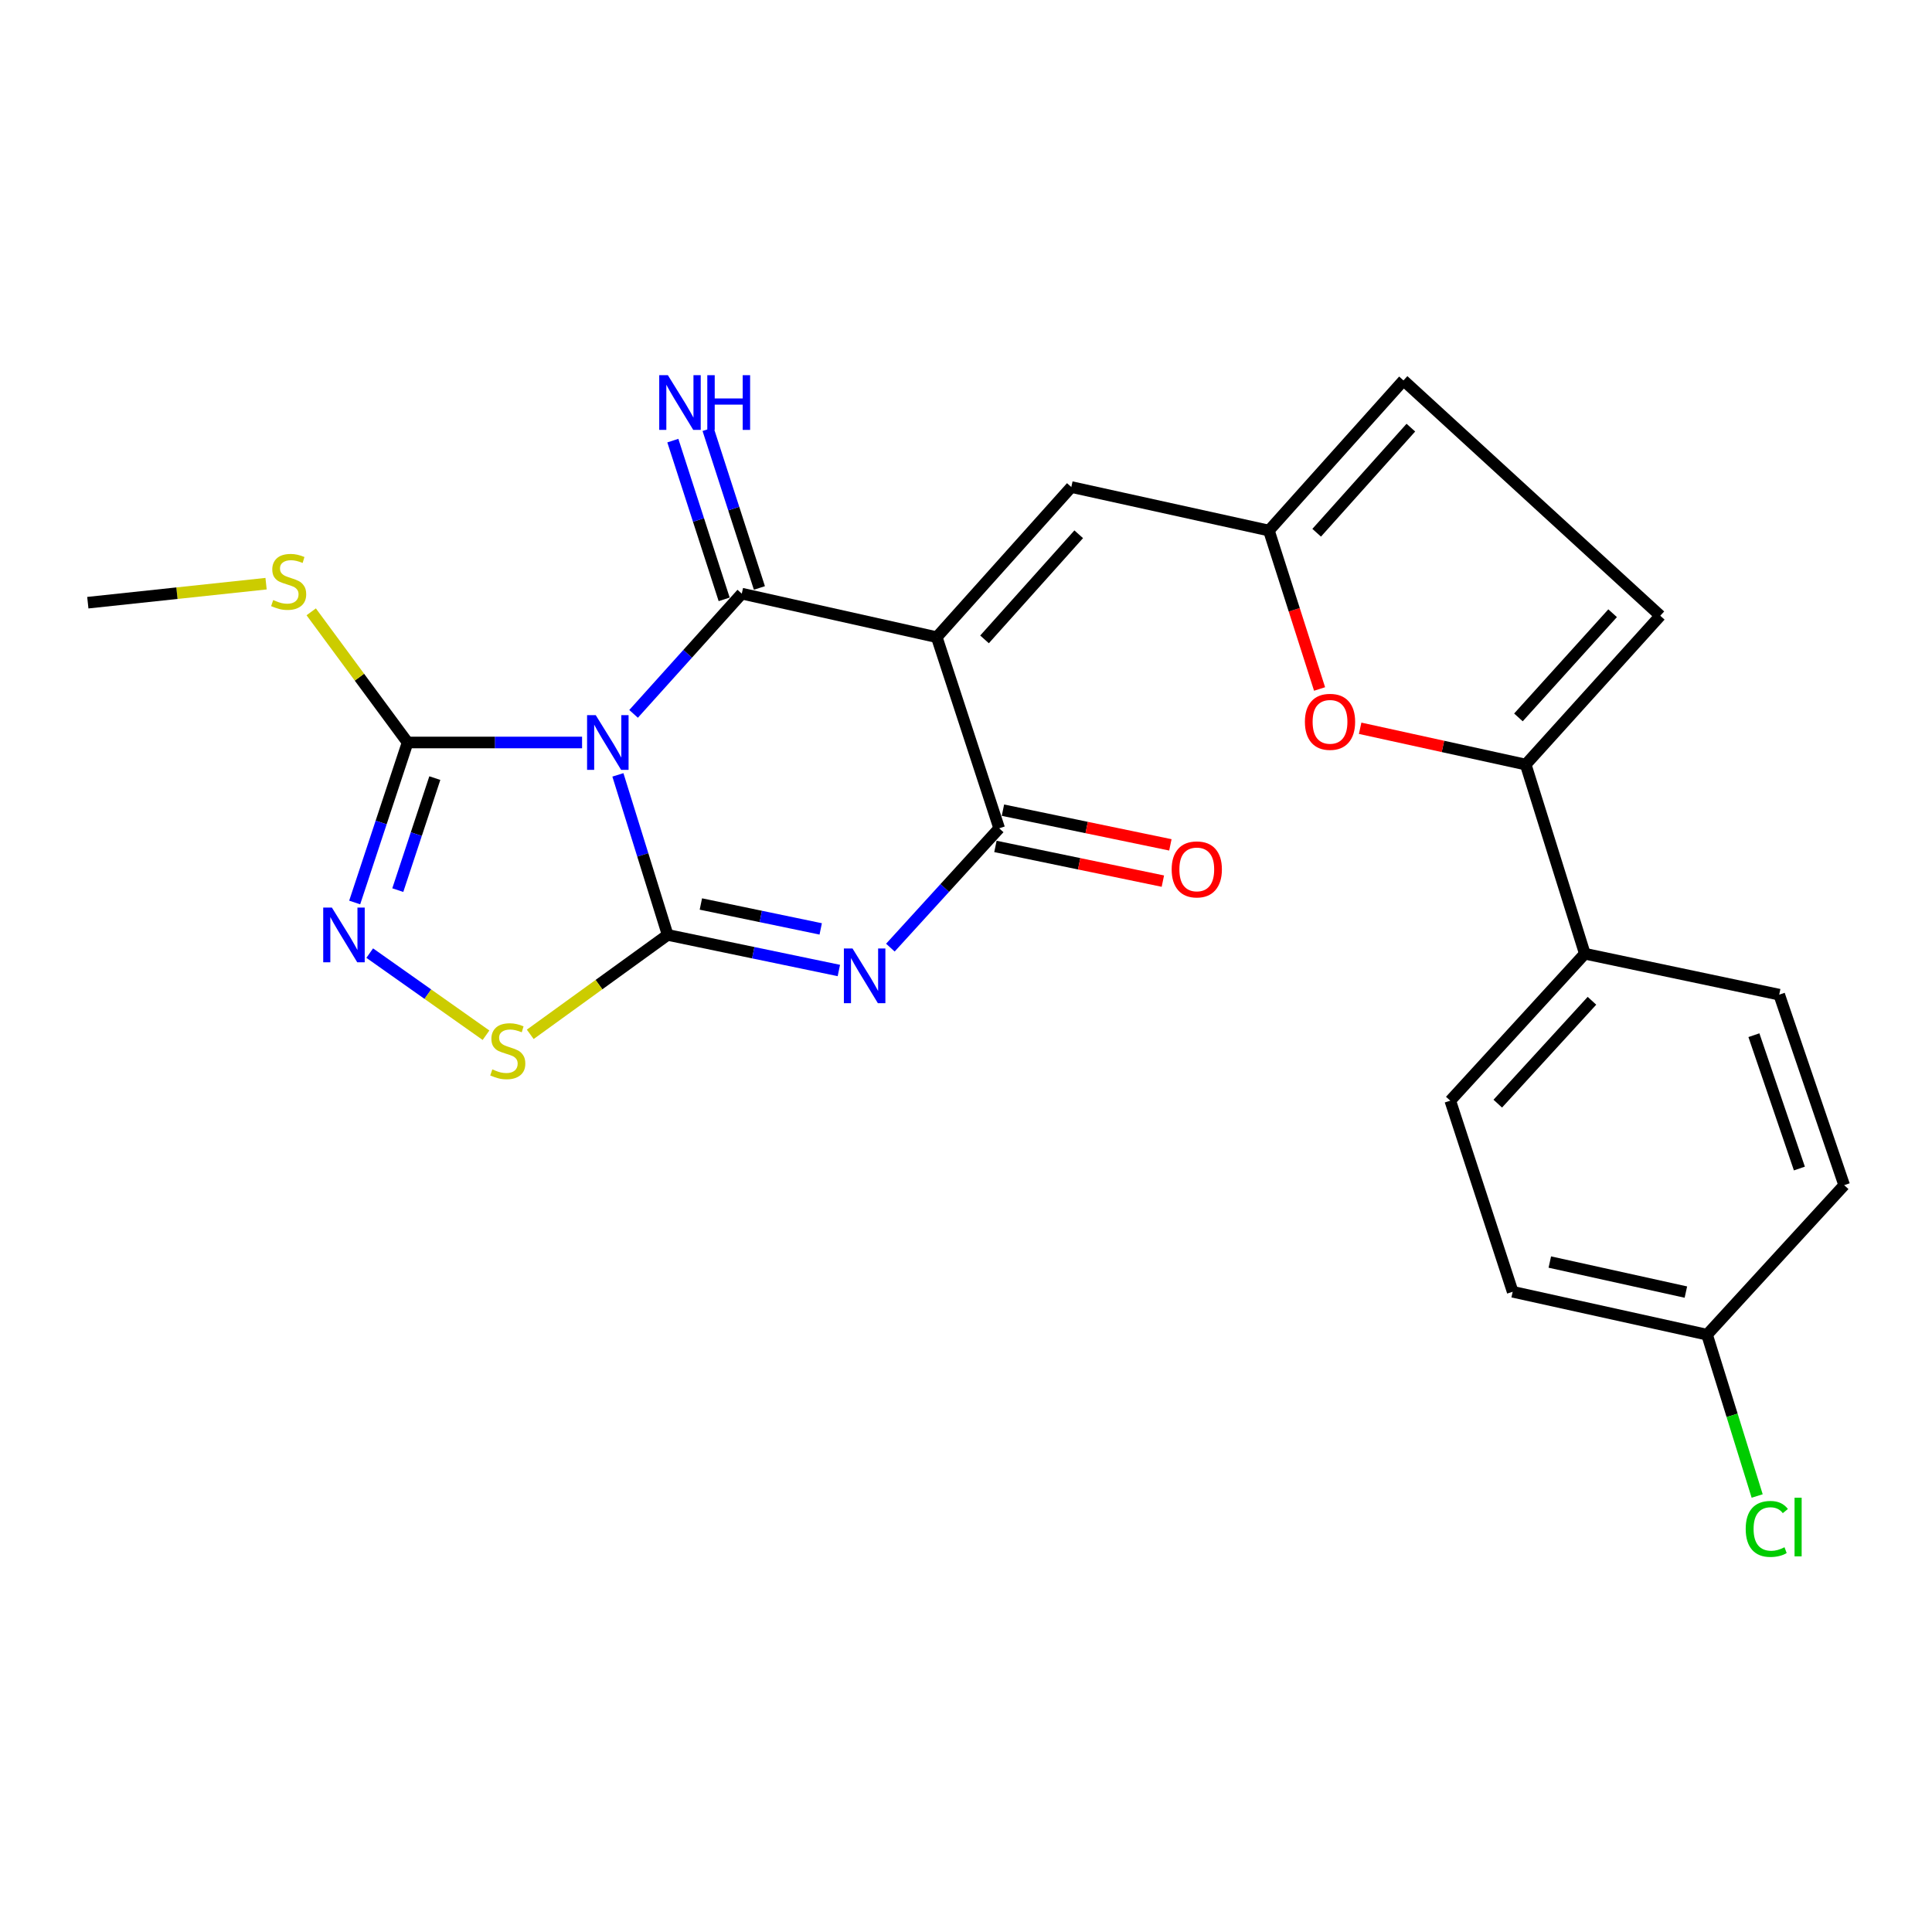 <?xml version='1.0' encoding='iso-8859-1'?>
<svg version='1.1' baseProfile='full'
              xmlns='http://www.w3.org/2000/svg'
                      xmlns:rdkit='http://www.rdkit.org/xml'
                      xmlns:xlink='http://www.w3.org/1999/xlink'
                  xml:space='preserve'
width='1000px' height='1000px' viewBox='0 0 1000 1000'>
<!-- END OF HEADER -->
<rect style='opacity:1.0;fill:#FFFFFF;stroke:none' width='1000' height='1000' x='0' y='0'> </rect>
<path class='bond-0' d='M 319.823,401.077 L 332.701,442.494' style='fill:none;fill-rule:evenodd;stroke:#0000FF;stroke-width:6px;stroke-linecap:butt;stroke-linejoin:miter;stroke-opacity:1' />
<path class='bond-0' d='M 332.701,442.494 L 345.578,483.91' style='fill:none;fill-rule:evenodd;stroke:#000000;stroke-width:6px;stroke-linecap:butt;stroke-linejoin:miter;stroke-opacity:1' />
<path class='bond-1' d='M 327.941,369.498 L 355.944,338.386' style='fill:none;fill-rule:evenodd;stroke:#0000FF;stroke-width:6px;stroke-linecap:butt;stroke-linejoin:miter;stroke-opacity:1' />
<path class='bond-1' d='M 355.944,338.386 L 383.946,307.274' style='fill:none;fill-rule:evenodd;stroke:#000000;stroke-width:6px;stroke-linecap:butt;stroke-linejoin:miter;stroke-opacity:1' />
<path class='bond-5' d='M 301.279,384.309 L 256.126,384.309' style='fill:none;fill-rule:evenodd;stroke:#0000FF;stroke-width:6px;stroke-linecap:butt;stroke-linejoin:miter;stroke-opacity:1' />
<path class='bond-5' d='M 256.126,384.309 L 210.973,384.309' style='fill:none;fill-rule:evenodd;stroke:#000000;stroke-width:6px;stroke-linecap:butt;stroke-linejoin:miter;stroke-opacity:1' />
<path class='bond-3' d='M 345.578,483.91 L 389.883,493.119' style='fill:none;fill-rule:evenodd;stroke:#000000;stroke-width:6px;stroke-linecap:butt;stroke-linejoin:miter;stroke-opacity:1' />
<path class='bond-3' d='M 389.883,493.119 L 434.189,502.328' style='fill:none;fill-rule:evenodd;stroke:#0000FF;stroke-width:6px;stroke-linecap:butt;stroke-linejoin:miter;stroke-opacity:1' />
<path class='bond-3' d='M 362.77,467.906 L 393.784,474.352' style='fill:none;fill-rule:evenodd;stroke:#000000;stroke-width:6px;stroke-linecap:butt;stroke-linejoin:miter;stroke-opacity:1' />
<path class='bond-3' d='M 393.784,474.352 L 424.798,480.798' style='fill:none;fill-rule:evenodd;stroke:#0000FF;stroke-width:6px;stroke-linecap:butt;stroke-linejoin:miter;stroke-opacity:1' />
<path class='bond-7' d='M 345.578,483.91 L 310.017,509.641' style='fill:none;fill-rule:evenodd;stroke:#000000;stroke-width:6px;stroke-linecap:butt;stroke-linejoin:miter;stroke-opacity:1' />
<path class='bond-7' d='M 310.017,509.641 L 274.457,535.372' style='fill:none;fill-rule:evenodd;stroke:#CCCC00;stroke-width:6px;stroke-linecap:butt;stroke-linejoin:miter;stroke-opacity:1' />
<path class='bond-2' d='M 383.946,307.274 L 484.868,329.807' style='fill:none;fill-rule:evenodd;stroke:#000000;stroke-width:6px;stroke-linecap:butt;stroke-linejoin:miter;stroke-opacity:1' />
<path class='bond-13' d='M 393.065,304.325 L 379.78,263.245' style='fill:none;fill-rule:evenodd;stroke:#000000;stroke-width:6px;stroke-linecap:butt;stroke-linejoin:miter;stroke-opacity:1' />
<path class='bond-13' d='M 379.78,263.245 L 366.495,222.165' style='fill:none;fill-rule:evenodd;stroke:#0000FF;stroke-width:6px;stroke-linecap:butt;stroke-linejoin:miter;stroke-opacity:1' />
<path class='bond-13' d='M 374.827,310.223 L 361.542,269.143' style='fill:none;fill-rule:evenodd;stroke:#000000;stroke-width:6px;stroke-linecap:butt;stroke-linejoin:miter;stroke-opacity:1' />
<path class='bond-13' d='M 361.542,269.143 L 348.257,228.063' style='fill:none;fill-rule:evenodd;stroke:#0000FF;stroke-width:6px;stroke-linecap:butt;stroke-linejoin:miter;stroke-opacity:1' />
<path class='bond-4' d='M 484.868,329.807 L 517.177,428.727' style='fill:none;fill-rule:evenodd;stroke:#000000;stroke-width:6px;stroke-linecap:butt;stroke-linejoin:miter;stroke-opacity:1' />
<path class='bond-8' d='M 484.868,329.807 L 554.513,252.09' style='fill:none;fill-rule:evenodd;stroke:#000000;stroke-width:6px;stroke-linecap:butt;stroke-linejoin:miter;stroke-opacity:1' />
<path class='bond-8' d='M 509.59,330.942 L 558.341,276.54' style='fill:none;fill-rule:evenodd;stroke:#000000;stroke-width:6px;stroke-linecap:butt;stroke-linejoin:miter;stroke-opacity:1' />
<path class='bond-26' d='M 460.856,490.49 L 489.016,459.609' style='fill:none;fill-rule:evenodd;stroke:#0000FF;stroke-width:6px;stroke-linecap:butt;stroke-linejoin:miter;stroke-opacity:1' />
<path class='bond-26' d='M 489.016,459.609 L 517.177,428.727' style='fill:none;fill-rule:evenodd;stroke:#000000;stroke-width:6px;stroke-linecap:butt;stroke-linejoin:miter;stroke-opacity:1' />
<path class='bond-16' d='M 515.232,438.112 L 558.564,447.09' style='fill:none;fill-rule:evenodd;stroke:#000000;stroke-width:6px;stroke-linecap:butt;stroke-linejoin:miter;stroke-opacity:1' />
<path class='bond-16' d='M 558.564,447.09 L 601.895,456.068' style='fill:none;fill-rule:evenodd;stroke:#FF0000;stroke-width:6px;stroke-linecap:butt;stroke-linejoin:miter;stroke-opacity:1' />
<path class='bond-16' d='M 519.122,419.342 L 562.453,428.32' style='fill:none;fill-rule:evenodd;stroke:#000000;stroke-width:6px;stroke-linecap:butt;stroke-linejoin:miter;stroke-opacity:1' />
<path class='bond-16' d='M 562.453,428.32 L 605.784,437.299' style='fill:none;fill-rule:evenodd;stroke:#FF0000;stroke-width:6px;stroke-linecap:butt;stroke-linejoin:miter;stroke-opacity:1' />
<path class='bond-6' d='M 210.973,384.309 L 197.279,425.719' style='fill:none;fill-rule:evenodd;stroke:#000000;stroke-width:6px;stroke-linecap:butt;stroke-linejoin:miter;stroke-opacity:1' />
<path class='bond-6' d='M 197.279,425.719 L 183.586,467.128' style='fill:none;fill-rule:evenodd;stroke:#0000FF;stroke-width:6px;stroke-linecap:butt;stroke-linejoin:miter;stroke-opacity:1' />
<path class='bond-6' d='M 225.064,402.75 L 215.478,431.737' style='fill:none;fill-rule:evenodd;stroke:#000000;stroke-width:6px;stroke-linecap:butt;stroke-linejoin:miter;stroke-opacity:1' />
<path class='bond-6' d='M 215.478,431.737 L 205.893,460.723' style='fill:none;fill-rule:evenodd;stroke:#0000FF;stroke-width:6px;stroke-linecap:butt;stroke-linejoin:miter;stroke-opacity:1' />
<path class='bond-17' d='M 210.973,384.309 L 186.028,350.497' style='fill:none;fill-rule:evenodd;stroke:#000000;stroke-width:6px;stroke-linecap:butt;stroke-linejoin:miter;stroke-opacity:1' />
<path class='bond-17' d='M 186.028,350.497 L 161.083,316.685' style='fill:none;fill-rule:evenodd;stroke:#CCCC00;stroke-width:6px;stroke-linecap:butt;stroke-linejoin:miter;stroke-opacity:1' />
<path class='bond-25' d='M 191.371,493.328 L 221.464,514.58' style='fill:none;fill-rule:evenodd;stroke:#0000FF;stroke-width:6px;stroke-linecap:butt;stroke-linejoin:miter;stroke-opacity:1' />
<path class='bond-25' d='M 221.464,514.58 L 251.557,535.833' style='fill:none;fill-rule:evenodd;stroke:#CCCC00;stroke-width:6px;stroke-linecap:butt;stroke-linejoin:miter;stroke-opacity:1' />
<path class='bond-11' d='M 554.513,252.09 L 656.786,274.613' style='fill:none;fill-rule:evenodd;stroke:#000000;stroke-width:6px;stroke-linecap:butt;stroke-linejoin:miter;stroke-opacity:1' />
<path class='bond-9' d='M 789.708,395.736 L 746.857,386.343' style='fill:none;fill-rule:evenodd;stroke:#000000;stroke-width:6px;stroke-linecap:butt;stroke-linejoin:miter;stroke-opacity:1' />
<path class='bond-9' d='M 746.857,386.343 L 704.007,376.95' style='fill:none;fill-rule:evenodd;stroke:#FF0000;stroke-width:6px;stroke-linecap:butt;stroke-linejoin:miter;stroke-opacity:1' />
<path class='bond-15' d='M 789.708,395.736 L 820.303,493.644' style='fill:none;fill-rule:evenodd;stroke:#000000;stroke-width:6px;stroke-linecap:butt;stroke-linejoin:miter;stroke-opacity:1' />
<path class='bond-27' d='M 789.708,395.736 L 859.353,318.7' style='fill:none;fill-rule:evenodd;stroke:#000000;stroke-width:6px;stroke-linecap:butt;stroke-linejoin:miter;stroke-opacity:1' />
<path class='bond-27' d='M 785.936,371.326 L 834.688,317.401' style='fill:none;fill-rule:evenodd;stroke:#000000;stroke-width:6px;stroke-linecap:butt;stroke-linejoin:miter;stroke-opacity:1' />
<path class='bond-10' d='M 683.006,356.616 L 669.896,315.615' style='fill:none;fill-rule:evenodd;stroke:#FF0000;stroke-width:6px;stroke-linecap:butt;stroke-linejoin:miter;stroke-opacity:1' />
<path class='bond-10' d='M 669.896,315.615 L 656.786,274.613' style='fill:none;fill-rule:evenodd;stroke:#000000;stroke-width:6px;stroke-linecap:butt;stroke-linejoin:miter;stroke-opacity:1' />
<path class='bond-14' d='M 656.786,274.613 L 726.431,196.896' style='fill:none;fill-rule:evenodd;stroke:#000000;stroke-width:6px;stroke-linecap:butt;stroke-linejoin:miter;stroke-opacity:1' />
<path class='bond-14' d='M 681.508,275.748 L 730.26,221.346' style='fill:none;fill-rule:evenodd;stroke:#000000;stroke-width:6px;stroke-linecap:butt;stroke-linejoin:miter;stroke-opacity:1' />
<path class='bond-12' d='M 859.353,318.7 L 726.431,196.896' style='fill:none;fill-rule:evenodd;stroke:#000000;stroke-width:6px;stroke-linecap:butt;stroke-linejoin:miter;stroke-opacity:1' />
<path class='bond-18' d='M 820.303,493.644 L 750.658,569.71' style='fill:none;fill-rule:evenodd;stroke:#000000;stroke-width:6px;stroke-linecap:butt;stroke-linejoin:miter;stroke-opacity:1' />
<path class='bond-18' d='M 823.994,517.998 L 775.243,571.244' style='fill:none;fill-rule:evenodd;stroke:#000000;stroke-width:6px;stroke-linecap:butt;stroke-linejoin:miter;stroke-opacity:1' />
<path class='bond-19' d='M 820.303,493.644 L 920.916,514.835' style='fill:none;fill-rule:evenodd;stroke:#000000;stroke-width:6px;stroke-linecap:butt;stroke-linejoin:miter;stroke-opacity:1' />
<path class='bond-24' d='M 137.717,302.11 L 91.586,307.03' style='fill:none;fill-rule:evenodd;stroke:#CCCC00;stroke-width:6px;stroke-linecap:butt;stroke-linejoin:miter;stroke-opacity:1' />
<path class='bond-24' d='M 91.586,307.03 L 45.455,311.949' style='fill:none;fill-rule:evenodd;stroke:#000000;stroke-width:6px;stroke-linecap:butt;stroke-linejoin:miter;stroke-opacity:1' />
<path class='bond-22' d='M 750.658,569.71 L 782.957,668.619' style='fill:none;fill-rule:evenodd;stroke:#000000;stroke-width:6px;stroke-linecap:butt;stroke-linejoin:miter;stroke-opacity:1' />
<path class='bond-21' d='M 920.916,514.835 L 954.545,613.435' style='fill:none;fill-rule:evenodd;stroke:#000000;stroke-width:6px;stroke-linecap:butt;stroke-linejoin:miter;stroke-opacity:1' />
<path class='bond-21' d='M 907.818,535.813 L 931.359,604.833' style='fill:none;fill-rule:evenodd;stroke:#000000;stroke-width:6px;stroke-linecap:butt;stroke-linejoin:miter;stroke-opacity:1' />
<path class='bond-20' d='M 883.569,690.833 L 954.545,613.435' style='fill:none;fill-rule:evenodd;stroke:#000000;stroke-width:6px;stroke-linecap:butt;stroke-linejoin:miter;stroke-opacity:1' />
<path class='bond-23' d='M 883.569,690.833 L 896.537,732.579' style='fill:none;fill-rule:evenodd;stroke:#000000;stroke-width:6px;stroke-linecap:butt;stroke-linejoin:miter;stroke-opacity:1' />
<path class='bond-23' d='M 896.537,732.579 L 909.504,774.325' style='fill:none;fill-rule:evenodd;stroke:#00CC00;stroke-width:6px;stroke-linecap:butt;stroke-linejoin:miter;stroke-opacity:1' />
<path class='bond-28' d='M 883.569,690.833 L 782.957,668.619' style='fill:none;fill-rule:evenodd;stroke:#000000;stroke-width:6px;stroke-linecap:butt;stroke-linejoin:miter;stroke-opacity:1' />
<path class='bond-28' d='M 872.61,668.783 L 802.181,653.233' style='fill:none;fill-rule:evenodd;stroke:#000000;stroke-width:6px;stroke-linecap:butt;stroke-linejoin:miter;stroke-opacity:1' />
<path  class='atom-0' d='M 308.35 370.149
L 317.63 385.149
Q 318.55 386.629, 320.03 389.309
Q 321.51 391.989, 321.59 392.149
L 321.59 370.149
L 325.35 370.149
L 325.35 398.469
L 321.47 398.469
L 311.51 382.069
Q 310.35 380.149, 309.11 377.949
Q 307.91 375.749, 307.55 375.069
L 307.55 398.469
L 303.87 398.469
L 303.87 370.149
L 308.35 370.149
' fill='#0000FF'/>
<path  class='atom-4' d='M 441.272 490.942
L 450.552 505.942
Q 451.472 507.422, 452.952 510.102
Q 454.432 512.782, 454.512 512.942
L 454.512 490.942
L 458.272 490.942
L 458.272 519.262
L 454.392 519.262
L 444.432 502.862
Q 443.272 500.942, 442.032 498.742
Q 440.832 496.542, 440.472 495.862
L 440.472 519.262
L 436.792 519.262
L 436.792 490.942
L 441.272 490.942
' fill='#0000FF'/>
<path  class='atom-7' d='M 171.776 469.75
L 181.056 484.75
Q 181.976 486.23, 183.456 488.91
Q 184.936 491.59, 185.016 491.75
L 185.016 469.75
L 188.776 469.75
L 188.776 498.07
L 184.896 498.07
L 174.936 481.67
Q 173.776 479.75, 172.536 477.55
Q 171.336 475.35, 170.976 474.67
L 170.976 498.07
L 167.296 498.07
L 167.296 469.75
L 171.776 469.75
' fill='#0000FF'/>
<path  class='atom-8' d='M 254.824 553.51
Q 255.144 553.63, 256.464 554.19
Q 257.784 554.75, 259.224 555.11
Q 260.704 555.43, 262.144 555.43
Q 264.824 555.43, 266.384 554.15
Q 267.944 552.83, 267.944 550.55
Q 267.944 548.99, 267.144 548.03
Q 266.384 547.07, 265.184 546.55
Q 263.984 546.03, 261.984 545.43
Q 259.464 544.67, 257.944 543.95
Q 256.464 543.23, 255.384 541.71
Q 254.344 540.19, 254.344 537.63
Q 254.344 534.07, 256.744 531.87
Q 259.184 529.67, 263.984 529.67
Q 267.264 529.67, 270.984 531.23
L 270.064 534.31
Q 266.664 532.91, 264.104 532.91
Q 261.344 532.91, 259.824 534.07
Q 258.304 535.19, 258.344 537.15
Q 258.344 538.67, 259.104 539.59
Q 259.904 540.51, 261.024 541.03
Q 262.184 541.55, 264.104 542.15
Q 266.664 542.95, 268.184 543.75
Q 269.704 544.55, 270.784 546.19
Q 271.904 547.79, 271.904 550.55
Q 271.904 554.47, 269.264 556.59
Q 266.664 558.67, 262.304 558.67
Q 259.784 558.67, 257.864 558.11
Q 255.984 557.59, 253.744 556.67
L 254.824 553.51
' fill='#CCCC00'/>
<path  class='atom-11' d='M 675.414 373.613
Q 675.414 366.813, 678.774 363.013
Q 682.134 359.213, 688.414 359.213
Q 694.694 359.213, 698.054 363.013
Q 701.414 366.813, 701.414 373.613
Q 701.414 380.493, 698.014 384.413
Q 694.614 388.293, 688.414 388.293
Q 682.174 388.293, 678.774 384.413
Q 675.414 380.533, 675.414 373.613
M 688.414 385.093
Q 692.734 385.093, 695.054 382.213
Q 697.414 379.293, 697.414 373.613
Q 697.414 368.053, 695.054 365.253
Q 692.734 362.413, 688.414 362.413
Q 684.094 362.413, 681.734 365.213
Q 679.414 368.013, 679.414 373.613
Q 679.414 379.333, 681.734 382.213
Q 684.094 385.093, 688.414 385.093
' fill='#FF0000'/>
<path  class='atom-14' d='M 345.696 194.195
L 354.976 209.195
Q 355.896 210.675, 357.376 213.355
Q 358.856 216.035, 358.936 216.195
L 358.936 194.195
L 362.696 194.195
L 362.696 222.515
L 358.816 222.515
L 348.856 206.115
Q 347.696 204.195, 346.456 201.995
Q 345.256 199.795, 344.896 199.115
L 344.896 222.515
L 341.216 222.515
L 341.216 194.195
L 345.696 194.195
' fill='#0000FF'/>
<path  class='atom-14' d='M 366.096 194.195
L 369.936 194.195
L 369.936 206.235
L 384.416 206.235
L 384.416 194.195
L 388.256 194.195
L 388.256 222.515
L 384.416 222.515
L 384.416 209.435
L 369.936 209.435
L 369.936 222.515
L 366.096 222.515
L 366.096 194.195
' fill='#0000FF'/>
<path  class='atom-17' d='M 606.451 449.998
Q 606.451 443.198, 609.811 439.398
Q 613.171 435.598, 619.451 435.598
Q 625.731 435.598, 629.091 439.398
Q 632.451 443.198, 632.451 449.998
Q 632.451 456.878, 629.051 460.798
Q 625.651 464.678, 619.451 464.678
Q 613.211 464.678, 609.811 460.798
Q 606.451 456.918, 606.451 449.998
M 619.451 461.478
Q 623.771 461.478, 626.091 458.598
Q 628.451 455.678, 628.451 449.998
Q 628.451 444.438, 626.091 441.638
Q 623.771 438.798, 619.451 438.798
Q 615.131 438.798, 612.771 441.598
Q 610.451 444.398, 610.451 449.998
Q 610.451 455.718, 612.771 458.598
Q 615.131 461.478, 619.451 461.478
' fill='#FF0000'/>
<path  class='atom-18' d='M 141.411 310.583
Q 141.731 310.703, 143.051 311.263
Q 144.371 311.823, 145.811 312.183
Q 147.291 312.503, 148.731 312.503
Q 151.411 312.503, 152.971 311.223
Q 154.531 309.903, 154.531 307.623
Q 154.531 306.063, 153.731 305.103
Q 152.971 304.143, 151.771 303.623
Q 150.571 303.103, 148.571 302.503
Q 146.051 301.743, 144.531 301.023
Q 143.051 300.303, 141.971 298.783
Q 140.931 297.263, 140.931 294.703
Q 140.931 291.143, 143.331 288.943
Q 145.771 286.743, 150.571 286.743
Q 153.851 286.743, 157.571 288.303
L 156.651 291.383
Q 153.251 289.983, 150.691 289.983
Q 147.931 289.983, 146.411 291.143
Q 144.891 292.263, 144.931 294.223
Q 144.931 295.743, 145.691 296.663
Q 146.491 297.583, 147.611 298.103
Q 148.771 298.623, 150.691 299.223
Q 153.251 300.023, 154.771 300.823
Q 156.291 301.623, 157.371 303.263
Q 158.491 304.863, 158.491 307.623
Q 158.491 311.543, 155.851 313.663
Q 153.251 315.743, 148.891 315.743
Q 146.371 315.743, 144.451 315.183
Q 142.571 314.663, 140.331 313.743
L 141.411 310.583
' fill='#CCCC00'/>
<path  class='atom-24' d='M 903.574 791.371
Q 903.574 784.331, 906.854 780.651
Q 910.174 776.931, 916.454 776.931
Q 922.294 776.931, 925.414 781.051
L 922.774 783.211
Q 920.494 780.211, 916.454 780.211
Q 912.174 780.211, 909.894 783.091
Q 907.654 785.931, 907.654 791.371
Q 907.654 796.971, 909.974 799.851
Q 912.334 802.731, 916.894 802.731
Q 920.014 802.731, 923.654 800.851
L 924.774 803.851
Q 923.294 804.811, 921.054 805.371
Q 918.814 805.931, 916.334 805.931
Q 910.174 805.931, 906.854 802.171
Q 903.574 798.411, 903.574 791.371
' fill='#00CC00'/>
<path  class='atom-24' d='M 928.854 775.211
L 932.534 775.211
L 932.534 805.571
L 928.854 805.571
L 928.854 775.211
' fill='#00CC00'/>
</svg>
